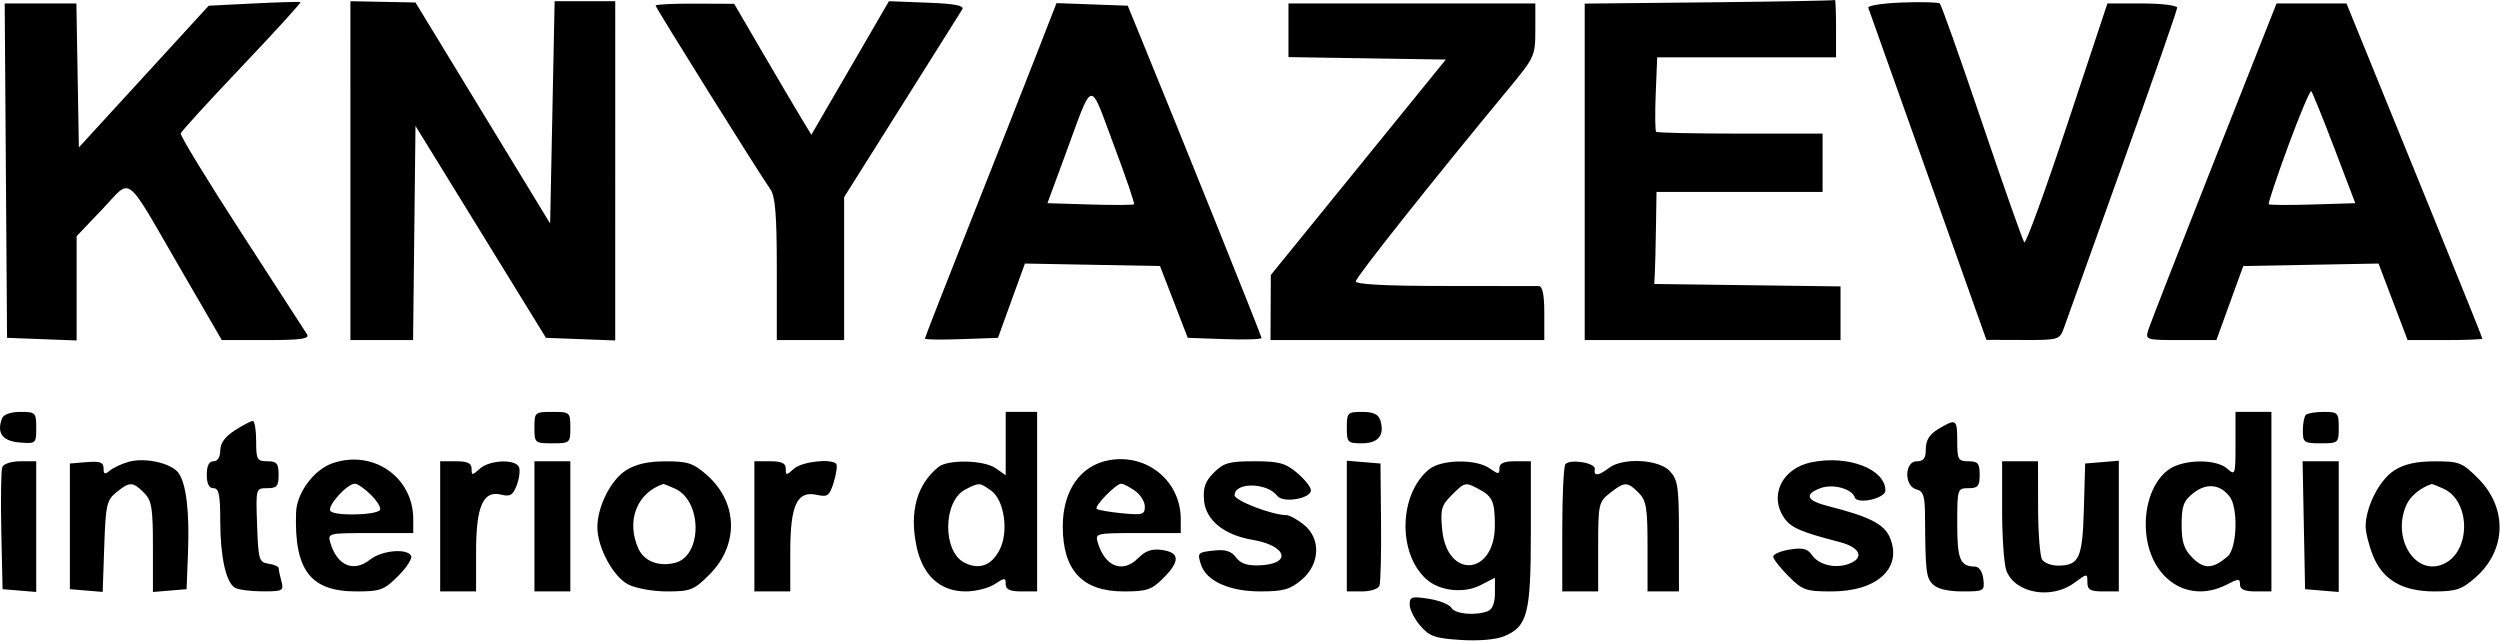 <?xml version="1.0" encoding="UTF-8"?> <svg xmlns="http://www.w3.org/2000/svg" width="557" height="143" viewBox="0 0 557 143" fill="none"> <path fill-rule="evenodd" clip-rule="evenodd" d="M56.538 0.77L46.505 1.27L32.038 17.058L17.571 32.846L17.296 16.808L17.021 0.77H9.034H1.047L1.309 38.02L1.571 75.27L9.321 75.562L17.071 75.854V64.238V52.622L22.786 46.63C29.53 39.56 27.508 38.017 40.24 59.955L49.419 75.77H59.304C66.951 75.77 69.017 75.487 68.428 74.52C68.01 73.833 61.434 63.667 53.816 51.931C46.197 40.194 40.1 30.195 40.267 29.71C40.434 29.226 46.587 22.494 53.94 14.752C61.293 7.01 67.143 0.584 66.94 0.473C66.737 0.361 62.056 0.495 56.538 0.77ZM78.071 38.02V75.77H85.053H92.035L92.303 51.912L92.571 28.053L107.106 51.662L121.642 75.27L129.356 75.562L137.071 75.854L137.073 38.062L137.075 0.27H130.323H123.571L123.071 25.036L122.571 49.803L107.571 25.178L92.571 0.553L85.321 0.412L78.07 0.27L78.071 38.02ZM189.416 15.145L180.773 30.021L178.421 26.145C177.128 24.014 173.258 17.45 169.82 11.559L163.571 0.848L154.821 0.809C150.009 0.788 146.071 0.982 146.071 1.242C146.071 1.712 168.925 38.296 171.642 42.175C172.734 43.734 173.071 47.937 173.071 59.993V75.77H180.571H188.071V59.843V43.917L200.874 23.593C207.916 12.416 213.997 2.741 214.388 2.094C214.904 1.238 212.779 0.83 206.578 0.594L198.058 0.27L189.416 15.145ZM380.821 0.519L353.071 0.802V38.286V75.77H381.571H410.071V69.79V63.811L389.321 63.54L368.571 63.27L368.702 60.77C368.774 59.395 368.887 54.782 368.952 50.52L369.071 42.77H387.571H406.071V36.27V29.77H387.738C377.654 29.77 369.217 29.585 368.988 29.358C368.759 29.131 368.718 25.306 368.897 20.858L369.223 12.77H389.147H409.071V6.27C409.071 2.695 408.958 -0.125 408.821 0.004C408.684 0.132 396.083 0.364 380.821 0.519ZM423.752 0.563C419.452 0.725 416.077 1.248 416.252 1.727C416.427 2.205 422.421 19.05 429.571 39.159L442.571 75.721L450.723 75.746C458.72 75.77 458.894 75.718 459.86 73.02C460.402 71.508 466.296 55.061 472.958 36.472C479.62 17.884 485.071 2.246 485.071 1.722C485.071 1.199 481.574 0.77 477.3 0.77H469.529L460.578 27.748C455.655 42.586 451.349 54.399 451.008 53.998C450.668 53.598 446.43 41.57 441.59 27.27C436.75 12.97 432.515 1.045 432.18 0.77C431.845 0.495 428.052 0.402 423.752 0.563ZM230.791 12.482C228.262 18.965 221.666 35.692 216.132 49.653C210.599 63.614 206.071 75.219 206.071 75.443C206.071 75.668 209.733 75.72 214.209 75.56L222.346 75.27L225.348 66.995L228.35 58.719L243.398 58.995L258.445 59.27L261.539 67.27L264.633 75.27L272.852 75.56C277.372 75.72 281.071 75.599 281.071 75.291C281.071 74.831 263.242 30.489 253.72 7.27L251.26 1.27L243.324 0.982L235.387 0.694L230.791 12.482ZM287.071 6.747V12.724L304.598 12.997L322.126 13.27L302.632 37.27L283.138 61.27L283.104 68.52L283.071 75.77H313.571H344.071V69.77C344.071 65.653 343.679 63.76 342.821 63.739C342.134 63.722 332.684 63.71 321.821 63.713C308.951 63.717 302.071 63.361 302.071 62.691C302.071 61.791 319.041 40.408 336.321 19.534C341.889 12.809 342.071 12.401 342.071 6.679V0.77H314.571H287.071V6.747ZM493.271 36.02C485.604 55.407 479.017 72.282 478.634 73.52C477.951 75.723 478.102 75.77 485.873 75.77H493.811L496.805 67.52L499.799 59.27L514.869 58.994L529.938 58.719L533.176 67.244L536.415 75.77H544.743C549.323 75.77 553.071 75.621 553.071 75.44C553.071 75.258 548.321 63.446 542.515 49.19C536.71 34.934 529.899 18.208 527.379 12.02L522.799 0.77H515.005H507.211L493.271 36.02ZM252.662 45.512C252.479 45.696 248.063 45.716 242.849 45.558L233.37 45.27L237.242 34.77C243.726 17.184 242.578 17.452 248.128 32.224C250.805 39.349 252.846 45.329 252.662 45.512ZM520.095 33.034L524.758 45.27L515.286 45.558C510.076 45.716 505.664 45.696 505.481 45.513C505.298 45.331 507.248 39.481 509.814 32.513C512.38 25.545 514.693 20.059 514.955 20.321C515.217 20.583 517.53 26.304 520.095 33.034ZM0.455 93.212C-0.788 96.451 0.52 98.264 4.329 98.58C8.009 98.886 8.071 98.832 8.071 95.33C8.071 91.922 7.92 91.77 4.54 91.77C2.387 91.77 0.792 92.333 0.455 93.212ZM119.071 95.27C119.071 98.687 119.166 98.77 123.071 98.77C126.976 98.77 127.071 98.687 127.071 95.27C127.071 91.853 126.976 91.77 123.071 91.77C119.166 91.77 119.071 91.853 119.071 95.27ZM224.071 98.827V105.883L221.848 104.327C219.216 102.483 211.215 102.31 209.071 104.052C204.308 107.92 202.622 113.891 204.149 121.485C205.489 128.145 209.378 131.77 215.183 131.77C217.36 131.77 220.251 131.043 221.606 130.155C223.875 128.668 224.071 128.668 224.071 130.155C224.071 131.334 225.016 131.77 227.571 131.77H231.071V111.77V91.77H227.571H224.071V98.827ZM300.071 95.27C300.071 98.582 300.253 98.77 303.464 98.77C307.11 98.77 308.571 96.921 307.526 93.629C307.102 92.293 305.971 91.77 303.504 91.77C300.247 91.77 300.071 91.95 300.071 95.27ZM498.071 98.925C498.071 105.793 497.998 106.014 496.242 104.425C493.84 102.251 486.751 102.278 483.399 104.474C480.171 106.59 478.071 111.435 478.071 116.77C478.071 128.258 487.029 134.946 496.121 130.244C498.765 128.877 499.071 128.877 499.071 130.244C499.071 131.321 500.1 131.77 502.571 131.77H506.071V111.77V91.77H502.071H498.071V98.925ZM513.738 92.437C513.371 92.803 513.071 94.378 513.071 95.937C513.071 98.576 513.346 98.77 517.071 98.77C520.976 98.77 521.071 98.687 521.071 95.27C521.071 91.97 520.881 91.77 517.738 91.77C515.904 91.77 514.104 92.07 513.738 92.437ZM52.321 95.885C50.134 97.286 49.071 98.752 49.071 100.368C49.071 101.836 48.488 102.77 47.571 102.77C46.571 102.77 46.071 103.77 46.071 105.77C46.071 107.77 46.571 108.77 47.571 108.77C48.767 108.77 49.071 110.243 49.071 116.027C49.071 123.936 50.315 129.672 52.303 130.934C53 131.377 55.761 131.746 58.438 131.755C62.999 131.769 63.266 131.629 62.701 129.52C62.37 128.282 62.092 126.964 62.085 126.59C62.077 126.215 61.058 125.765 59.821 125.59C57.723 125.292 57.551 124.712 57.281 117.02C56.99 108.775 56.992 108.77 59.531 108.77C61.687 108.77 62.071 108.316 62.071 105.77C62.071 103.237 61.682 102.77 59.571 102.77C57.275 102.77 57.071 102.403 57.071 98.27C57.071 95.795 56.733 93.778 56.321 93.787C55.909 93.796 54.108 94.74 52.321 95.885ZM431.823 95.611C429.895 96.775 429.074 98.091 429.073 100.02C429.071 102.103 428.586 102.77 427.071 102.77C424.295 102.77 424.202 108.309 426.966 109.032C428.523 109.439 428.867 110.485 428.895 114.899C428.975 127.332 429.13 128.686 430.642 130.199C431.652 131.208 434.001 131.77 437.209 131.77C442.068 131.77 442.195 131.695 441.887 129.02C441.701 127.399 440.955 126.259 440.071 126.244C436.699 126.184 436.071 124.688 436.071 116.711C436.071 108.907 436.114 108.77 438.571 108.77C440.682 108.77 441.071 108.303 441.071 105.77C441.071 103.237 440.682 102.77 438.571 102.77C436.275 102.77 436.071 102.403 436.071 98.27C436.071 93.333 435.839 93.188 431.823 95.611ZM28.757 102.87C27.209 103.289 25.297 104.168 24.507 104.823C23.356 105.779 23.071 105.681 23.071 104.332C23.071 102.999 22.292 102.714 19.321 102.96L15.571 103.27V117.27V131.27L19.226 131.575L22.88 131.879L23.226 121.735C23.54 112.495 23.782 111.42 25.932 109.68C28.895 107.283 29.594 107.293 32.071 109.77C33.806 111.505 34.071 113.103 34.071 121.83V131.891L37.821 131.58L41.571 131.27L41.882 123.27C42.243 113.982 41.502 107.742 39.753 105.35C38.174 103.191 32.394 101.887 28.757 102.87ZM74.071 103.218C69.922 104.658 66.114 109.802 65.965 114.168C65.526 127.029 69.142 131.77 79.394 131.77C84.769 131.77 85.568 131.473 88.746 128.295C90.657 126.384 91.935 124.359 91.587 123.795C90.543 122.107 85.058 122.635 82.467 124.673C78.784 127.571 75.177 126.08 73.626 121.02C72.944 118.795 73.044 118.77 82.504 118.77H92.071V115.671C92.071 106.28 83.11 100.08 74.071 103.218ZM247.144 102.524C240.731 103.663 236.785 109.28 236.785 117.27C236.785 127.099 241.161 131.77 250.37 131.77C255.508 131.77 256.583 131.412 259.148 128.847C262.946 125.049 262.889 123.117 258.96 122.54C256.651 122.202 255.26 122.672 253.57 124.362C250.159 127.773 246.248 126.312 244.626 121.02C243.944 118.795 244.044 118.77 253.504 118.77H263.071V115.671C263.071 107.193 255.596 101.023 247.144 102.524ZM403.571 102.999C397 104.357 394.065 110.462 397.574 115.471C399.05 117.579 401.349 118.57 409.821 120.752C414.479 121.952 415.489 124.31 411.912 125.633C408.91 126.744 405.257 125.873 403.722 123.682C402.708 122.234 401.638 121.966 398.75 122.435C396.727 122.763 395.071 123.468 395.071 124.001C395.071 124.534 396.601 126.5 398.471 128.37C401.606 131.505 402.354 131.77 408.067 131.77C418.228 131.77 423.889 126.573 421.089 119.813C419.832 116.779 416.546 115.097 407.321 112.767C402.51 111.551 401.903 110.165 405.571 108.77C408.324 107.723 412.605 108.871 413.258 110.831C413.798 112.45 420.071 111.041 420.071 109.301C420.071 104.506 411.717 101.314 403.571 102.999ZM0.508 104.073C0.233 104.789 0.135 111.202 0.29 118.323L0.571 131.27L4.321 131.58L8.071 131.891V117.33V102.77H4.54C2.561 102.77 0.788 103.343 0.508 104.073ZM98.071 117.27V131.77H102.071H106.071V122.993C106.071 112.75 107.638 109.193 111.7 110.213C113.658 110.704 114.293 110.317 115.128 108.121C115.691 106.638 115.923 104.828 115.643 104.098C114.925 102.226 109.088 102.445 106.9 104.425C105.198 105.965 105.071 105.965 105.071 104.425C105.071 103.2 104.161 102.77 101.571 102.77H98.071V117.27ZM119.071 117.27V131.77H123.071H127.071V117.27V102.77H123.071H119.071V117.27ZM139.414 104.826C136.044 106.985 133.056 112.994 133.093 117.54C133.129 122.022 136.627 128.489 139.943 130.204C141.647 131.085 145.451 131.77 148.639 131.77C153.855 131.77 154.605 131.471 158.059 128.017C164.679 121.397 164.43 111.926 157.475 105.82C154.462 103.174 153.244 102.772 148.286 102.787C144.279 102.799 141.627 103.408 139.414 104.826ZM168.071 117.27V131.77H172.071H176.071V122.993C176.071 112.517 177.573 109.282 181.988 110.252C184.421 110.786 184.825 110.479 185.78 107.366C186.368 105.45 186.599 103.632 186.294 103.326C185.079 102.112 178.621 102.867 176.9 104.425C175.198 105.965 175.071 105.965 175.071 104.425C175.071 103.2 174.161 102.77 171.571 102.77H168.071V117.27ZM270.466 105.284C268.513 107.237 268.021 108.625 268.261 111.502C268.626 115.865 272.712 119.196 279.002 120.258C286.777 121.572 287.934 125.686 280.606 125.961C277.892 126.063 276.387 125.555 275.397 124.201C274.413 122.855 273.065 122.395 270.788 122.63C266.815 123.039 266.73 123.121 267.569 125.764C268.731 129.424 273.862 131.762 280.744 131.766C285.93 131.769 287.41 131.356 289.994 129.181C294.149 125.685 294.355 119.926 290.436 116.843C288.987 115.703 287.269 114.77 286.618 114.77C283.479 114.77 275.071 111.544 275.071 110.34C275.071 107.377 282.323 107.485 284.575 110.482C285.83 112.151 292.071 111.112 292.071 109.234C292.071 108.527 290.686 106.783 288.994 105.359C286.378 103.158 284.949 102.77 279.449 102.77C273.873 102.77 272.633 103.117 270.466 105.284ZM300.071 117.21V131.77H303.464C305.33 131.77 307.074 131.205 307.338 130.515C307.603 129.825 307.764 123.413 307.695 116.265L307.571 103.27L303.821 102.96L300.071 102.649V117.21ZM318.429 104.542C311.671 109.994 311.334 123.299 317.809 129.063C320.783 131.71 326.177 132.284 329.916 130.35L333.071 128.719V132.137C333.071 134.332 332.505 135.773 331.489 136.163C328.711 137.229 324.197 136.815 323.371 135.419C322.931 134.676 320.658 133.77 318.321 133.407C314.544 132.82 314.071 132.964 314.071 134.702C314.071 135.778 315.135 137.896 316.436 139.408C318.478 141.782 319.711 142.216 325.446 142.581C329.475 142.838 333.287 142.509 335.128 141.746C340.322 139.595 341.071 136.705 341.071 118.82V102.77H337.571C335.07 102.77 334.071 103.214 334.071 104.327C334.071 105.736 333.86 105.736 331.848 104.327C328.846 102.223 321.15 102.347 318.429 104.542ZM348.785 103.389C348.392 103.782 348.071 110.328 348.071 117.937V131.77H352.071H356.071V121.843C356.071 112.309 356.176 111.833 358.706 109.843C361.968 107.277 362.571 107.27 365.071 109.77C366.804 111.503 367.071 113.103 367.071 121.77V131.77H370.571H374.071V119.459C374.071 108.451 373.855 106.915 372.032 104.959C369.582 102.328 361.599 101.903 358.512 104.238C356.108 106.056 354.994 106.155 355.321 104.52C355.593 103.16 349.984 102.19 348.785 103.389ZM446.071 113.705C446.071 119.719 446.499 125.767 447.023 127.144C448.945 132.2 457.05 133.64 462.19 129.84C465.052 127.724 465.071 127.723 465.071 129.74C465.071 131.393 465.72 131.77 468.571 131.77H472.071V117.21V102.649L468.321 102.96L464.571 103.27L464.287 113.426C463.98 124.426 463.241 126.02 458.454 126.02C457.018 126.02 455.452 125.401 454.973 124.645C454.494 123.889 454.095 118.657 454.086 113.02L454.071 102.77H450.071H446.071V113.705ZM513.294 117.02L513.571 131.27L517.321 131.58L521.071 131.891V117.33V102.77H517.044H513.016L513.294 117.02ZM533.414 104.826C530.135 106.927 527.071 112.938 527.071 117.27C527.071 118.623 527.791 121.53 528.672 123.731C530.86 129.2 535.251 131.77 542.404 131.77C547.235 131.77 548.484 131.346 551.524 128.677C558.468 122.58 558.715 113.179 552.106 106.569C548.564 103.027 547.909 102.771 542.439 102.787C538.278 102.799 535.652 103.392 533.414 104.826ZM82.67 110.278C84.05 111.658 84.953 113.151 84.678 113.597C83.923 114.819 74.34 115.015 73.604 113.824C72.898 112.681 77.333 107.77 79.071 107.77C79.671 107.77 81.291 108.899 82.67 110.278ZM150.414 108.88C156.499 111.653 156.489 123.874 150.4 125.402C146.767 126.314 143.524 125.059 142.242 122.247C139.45 116.119 141.874 109.805 147.774 107.838C147.886 107.8 149.073 108.27 150.414 108.88ZM220.79 109.285C223.768 111.371 224.795 118.468 222.705 122.511C220.893 126.015 218.188 127.01 214.905 125.379C209.941 122.915 210.079 111.59 215.105 109.047C218.218 107.472 218.199 107.471 220.79 109.285ZM252.848 109.327C254.071 110.183 255.071 111.776 255.071 112.868C255.071 114.655 254.56 114.803 249.944 114.351C247.124 114.075 244.601 113.633 244.338 113.37C243.754 112.786 248.65 107.77 249.803 107.77C250.256 107.77 251.626 108.471 252.848 109.327ZM329.387 108.92C332.529 110.574 333.039 111.699 333.056 117.02C333.092 128.259 322.392 129.163 321.32 118.012C320.889 113.526 321.137 112.613 323.405 110.345C326.354 107.396 326.449 107.373 329.387 108.92ZM496.785 110.666C498.717 113.202 498.404 122.174 496.321 123.963C493.035 126.785 491.081 126.871 488.515 124.305C486.578 122.368 486.071 120.829 486.071 116.888C486.071 112.696 486.488 111.587 488.728 109.825C491.615 107.555 494.658 107.872 496.785 110.666ZM544.414 108.88C550.508 111.657 550.54 122.869 544.461 125.638C538.159 128.51 532.773 119.907 536.185 112.419C537.068 110.481 539.277 108.67 541.774 107.838C541.886 107.8 543.073 108.27 544.414 108.88Z" fill="black"></path> </svg> 